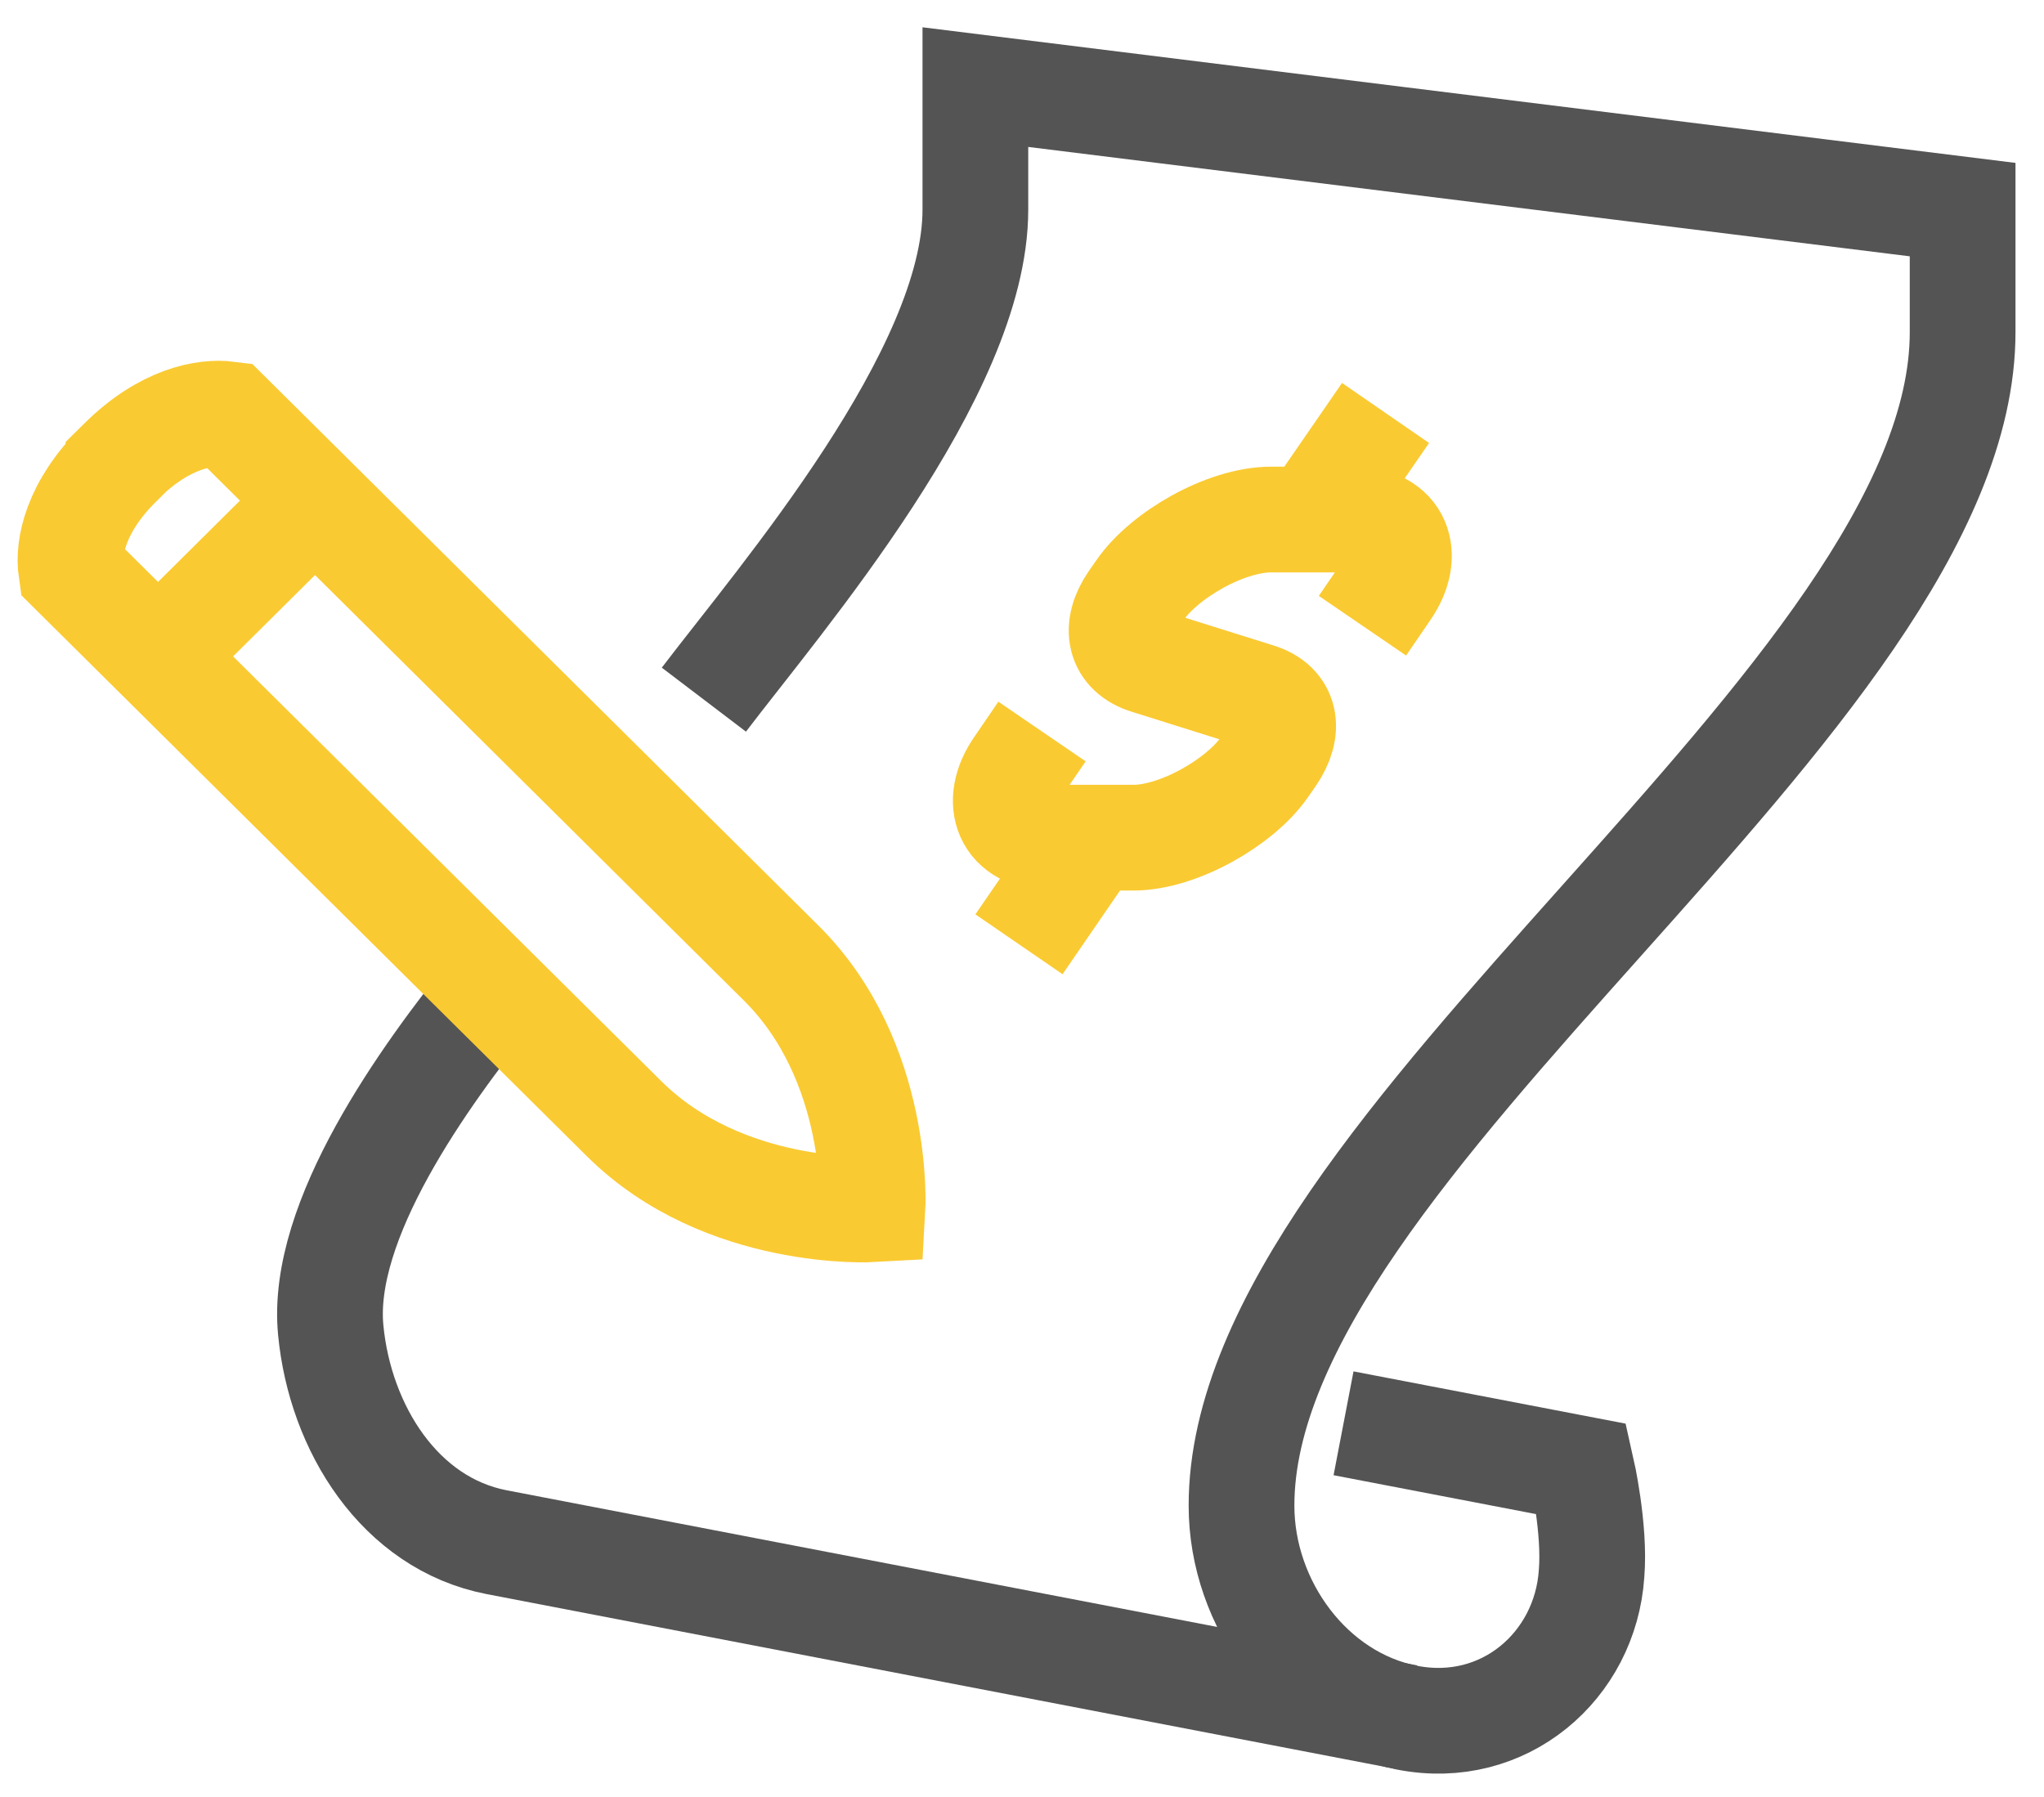 <svg width="58" height="51" viewBox="0 0 58 51" fill="none" xmlns="http://www.w3.org/2000/svg">
<path d="M14.007 28.094C12.035 30.539 9.081 34.63 9.385 37.747C9.653 40.529 11.346 43.229 14.089 43.762L39.932 48.733" stroke="#545454" stroke-width="3" stroke-miterlimit="10"/>
<path d="M19.973 19.854C22.167 16.969 27.677 10.584 27.677 5.948V2.472L55.691 5.948V9.425C55.691 19.854 35.217 32.405 35.229 42.73C35.229 45.523 37.19 48.211 39.933 48.744C42.676 49.277 44.987 47.273 45.162 44.654C45.267 43.379 44.882 41.687 44.882 41.687L38.124 40.389" stroke="#545454" stroke-width="3" stroke-miterlimit="10"/>
<path d="M3.362 13.18C2.136 14.396 1.926 15.544 2.019 16.181L17.708 31.744C20.544 34.56 24.758 34.317 24.758 34.317C24.758 34.317 25.003 30.133 22.155 27.317L6.467 11.754C5.825 11.673 4.669 11.87 3.444 13.087L3.362 13.168V13.18Z" stroke="#FACA32" stroke-width="3" stroke-miterlimit="10"/>
<path d="M8.979 14.165L4.52 18.591" stroke="#FACA32" stroke-width="3" stroke-miterlimit="10"/>
<path d="M29.568 20.758L28.879 21.766C28.191 22.762 28.564 23.771 29.848 23.771H32.159C33.443 23.771 35.194 22.762 35.883 21.766L36.093 21.465C36.63 20.688 36.478 19.993 35.696 19.75L32.556 18.764C31.774 18.521 31.599 17.826 32.136 17.049L32.346 16.748C33.035 15.751 34.774 14.743 36.07 14.743H38.404C39.688 14.743 40.038 15.751 39.35 16.748L38.661 17.756" stroke="#FACA32" stroke-width="3" stroke-miterlimit="10"/>
<path d="M37.238 14.732L39.316 11.719" stroke="#FACA32" stroke-width="3" stroke-miterlimit="10"/>
<path d="M30.992 23.771L28.914 26.796" stroke="#FACA32" stroke-width="3" stroke-miterlimit="10"/>
</svg>
